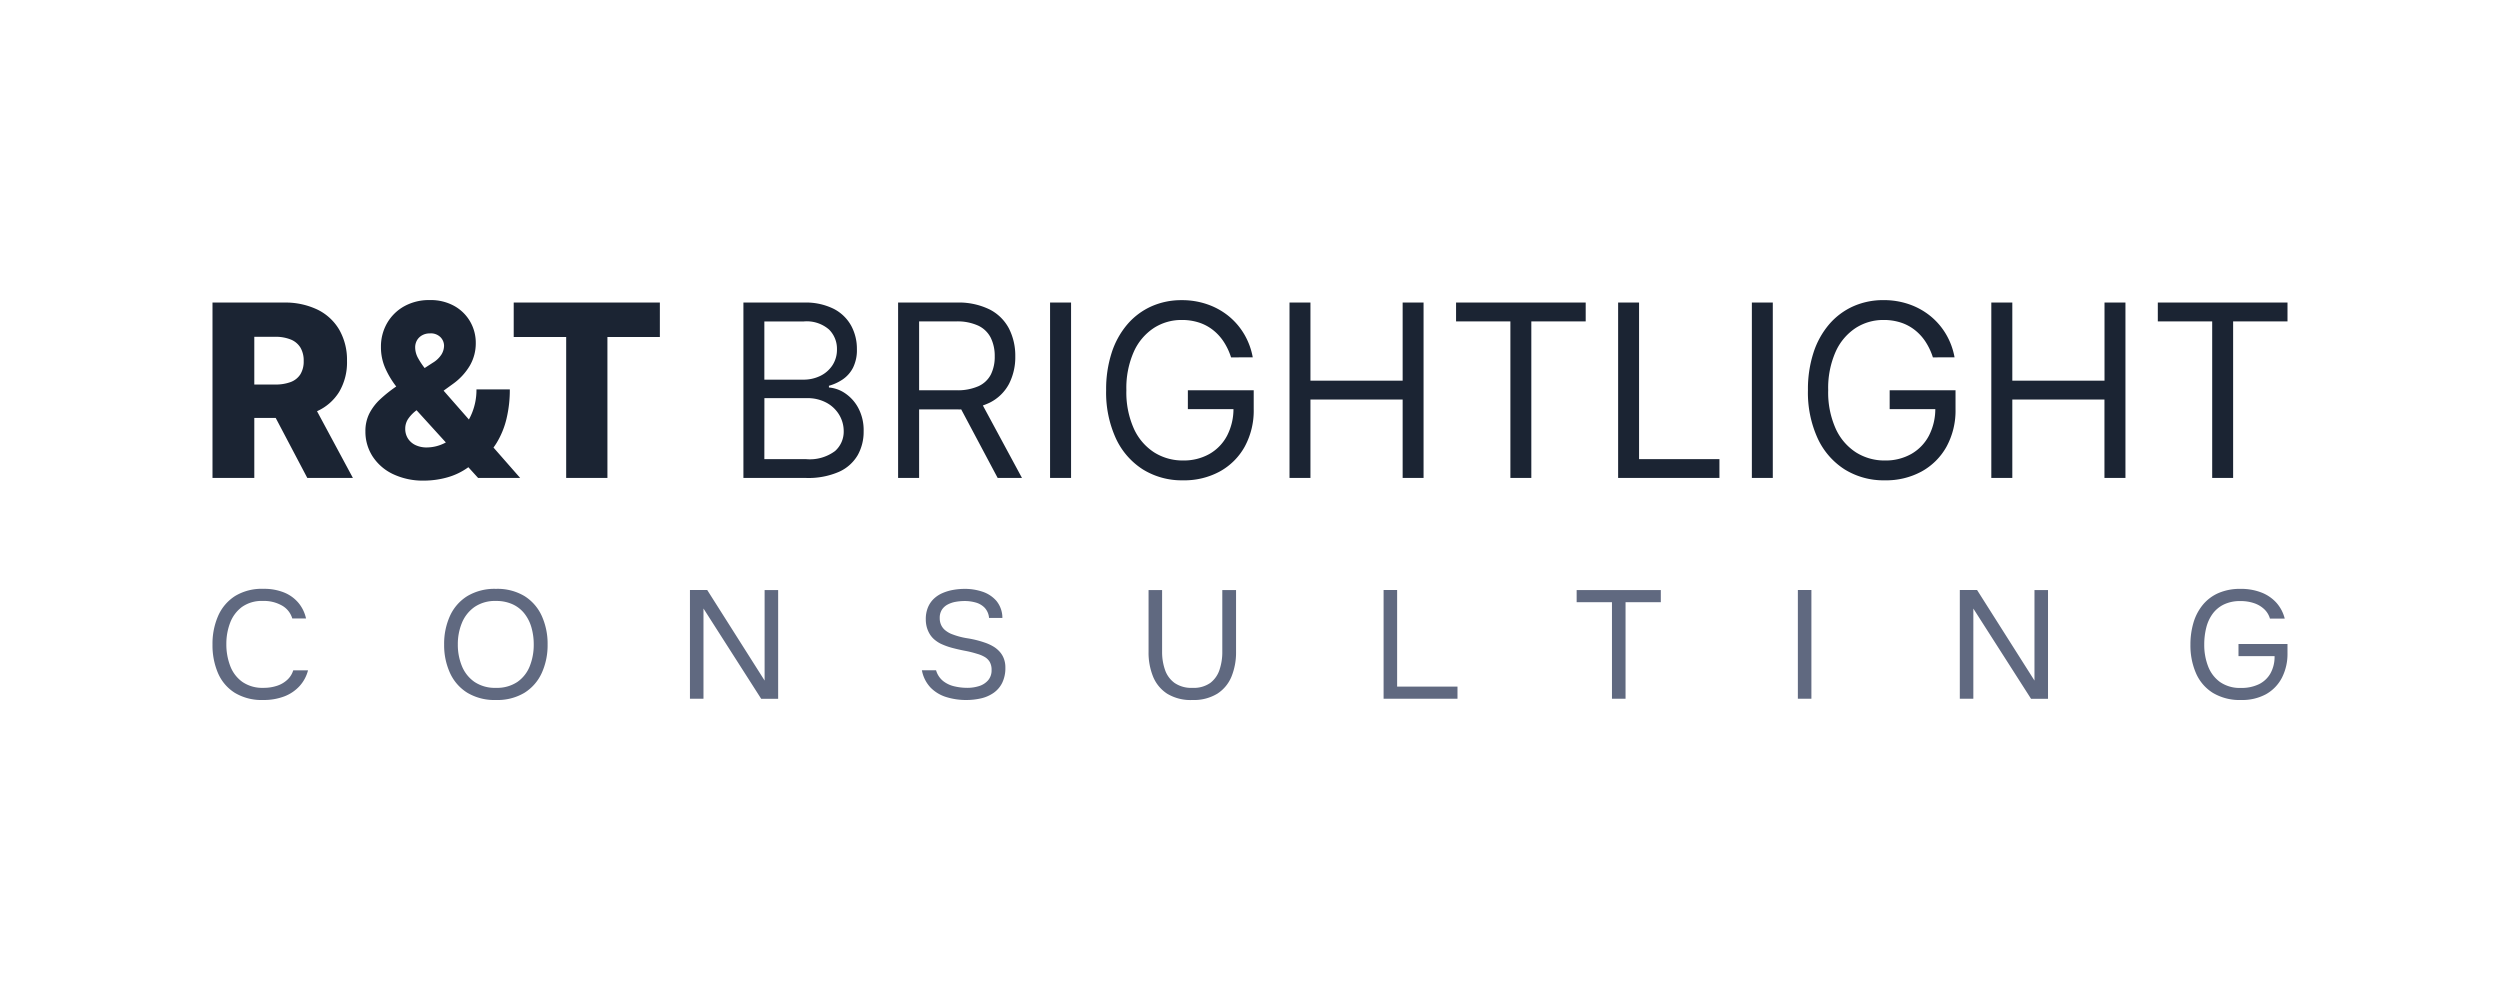<svg xmlns="http://www.w3.org/2000/svg" width="200" height="80" viewBox="0 0 200 80">
  <g id="Group_20387" data-name="Group 20387" transform="translate(-1130 -941)">
    <rect id="Rectangle_7992" data-name="Rectangle 7992" width="200" height="80" transform="translate(1130 941)" fill="none"/>
    <g id="Group_20386" data-name="Group 20386" transform="translate(235 -150)">
      <path id="Path_48866" data-name="Path 48866" d="M-78.485.955V-13.077h5.714a5.944,5.944,0,0,1,2.685.565,4.088,4.088,0,0,1,1.746,1.617,4.849,4.849,0,0,1,.615,2.49,4.627,4.627,0,0,1-.628,2.477,4,4,0,0,1-1.783,1.548,6.5,6.5,0,0,1-2.736.531h-3.614V-6.52h2.992a3.456,3.456,0,0,0,1.266-.2,1.568,1.568,0,0,0,.773-.617A1.956,1.956,0,0,0-71.19-8.4a2.028,2.028,0,0,0-.263-1.079,1.615,1.615,0,0,0-.777-.644,3.264,3.264,0,0,0-1.263-.216h-1.648V.955ZM-70.7-5.458-67.252.955H-70.9l-3.377-6.413Zm9.152,6.625A5.577,5.577,0,0,1-64.06.639,3.966,3.966,0,0,1-65.685-.782a3.638,3.638,0,0,1-.567-1.99A3.119,3.119,0,0,1-65.938-4.2a4.14,4.14,0,0,1,.871-1.144,10.687,10.687,0,0,1,1.3-1.031l2.9-1.884a2.1,2.1,0,0,0,.7-.665,1.366,1.366,0,0,0,.206-.7.983.983,0,0,0-.287-.685,1.083,1.083,0,0,0-.848-.3,1.23,1.23,0,0,0-.621.151,1.077,1.077,0,0,0-.409.4,1.137,1.137,0,0,0-.145.576,1.8,1.8,0,0,0,.236.856,6.033,6.033,0,0,0,.638.932q.4.493.895,1.089L-53.871.955h-3.364l-5.545-6.1q-.473-.534-.993-1.2A7.1,7.1,0,0,1-64.651-7.8a4.131,4.131,0,0,1-.358-1.723,3.751,3.751,0,0,1,.486-1.9,3.6,3.6,0,0,1,1.368-1.353,4.075,4.075,0,0,1,2.057-.5,3.871,3.871,0,0,1,1.959.473,3.342,3.342,0,0,1,1.27,1.254,3.4,3.4,0,0,1,.446,1.713,3.543,3.543,0,0,1-.48,1.812,4.786,4.786,0,0,1-1.358,1.463L-62.1-4.506a2.952,2.952,0,0,0-.709.7,1.4,1.4,0,0,0-.257.812,1.44,1.44,0,0,0,.213.788,1.451,1.451,0,0,0,.6.528,2.066,2.066,0,0,0,.919.192,3.207,3.207,0,0,0,1.4-.339,4.345,4.345,0,0,0,1.283-.959,4.806,4.806,0,0,0,.932-1.473,4.875,4.875,0,0,0,.351-1.874H-54.7a9.852,9.852,0,0,1-.263,2.34,6.709,6.709,0,0,1-.787,1.932A4.9,4.9,0,0,1-57.046-.443q-.243.137-.473.26t-.473.26a5.246,5.246,0,0,1-1.726.836A6.919,6.919,0,0,1-61.544,1.167Zm7.16-11.49v-2.754h11.692v2.754h-4.195V.955h-3.3V-10.323ZM-36.012.955V-13.077h4.836a5.014,5.014,0,0,1,2.384.5,3.328,3.328,0,0,1,1.4,1.35,3.864,3.864,0,0,1,.459,1.874,3.156,3.156,0,0,1-.314,1.494,2.532,2.532,0,0,1-.824.932,3.77,3.77,0,0,1-1.1.507v.137a2.684,2.684,0,0,1,1.277.452A3.265,3.265,0,0,1-26.826-4.65a3.774,3.774,0,0,1,.432,1.877,3.811,3.811,0,0,1-.473,1.9A3.282,3.282,0,0,1-28.359.461a6.123,6.123,0,0,1-2.655.493Zm1.675-1.507h3.323A3.378,3.378,0,0,0-28.68-1.2a2.073,2.073,0,0,0,.692-1.572,2.548,2.548,0,0,0-.358-1.319,2.639,2.639,0,0,0-1.02-.973,3.186,3.186,0,0,0-1.567-.367h-3.4Zm0-6.358h3.107a3.05,3.05,0,0,0,1.368-.3,2.425,2.425,0,0,0,.973-.85,2.286,2.286,0,0,0,.361-1.288,2.162,2.162,0,0,0-.635-1.572,2.719,2.719,0,0,0-2.013-.647h-3.161Zm10.7,7.865V-13.077h4.674a5.6,5.6,0,0,1,2.661.558,3.577,3.577,0,0,1,1.54,1.531,4.773,4.773,0,0,1,.5,2.213,4.69,4.69,0,0,1-.5,2.2,3.527,3.527,0,0,1-1.533,1.5,5.641,5.641,0,0,1-2.641.545h-3.783V-6.061h3.729A4.124,4.124,0,0,0-17.2-6.39a2.077,2.077,0,0,0,.986-.935,3.171,3.171,0,0,0,.307-1.449,3.294,3.294,0,0,0-.311-1.473,2.15,2.15,0,0,0-.993-.976,4,4,0,0,0-1.8-.346h-2.945V.955Zm6.511-6.3,3.4,6.3h-1.945l-3.35-6.3ZM-9.8-13.077V.955H-11.48V-13.077ZM3-8.692a5.121,5.121,0,0,0-.584-1.244,3.923,3.923,0,0,0-.858-.942,3.626,3.626,0,0,0-1.125-.6,4.41,4.41,0,0,0-1.378-.206,4.062,4.062,0,0,0-2.236.644,4.434,4.434,0,0,0-1.6,1.9,7.15,7.15,0,0,0-.594,3.076,7.08,7.08,0,0,0,.6,3.076,4.426,4.426,0,0,0,1.628,1.9,4.257,4.257,0,0,0,2.31.644,4.164,4.164,0,0,0,2.1-.517A3.621,3.621,0,0,0,2.681-2.427a4.658,4.658,0,0,0,.51-2.237l.513.11H-.456V-6.061H4.812v1.507a6.013,6.013,0,0,1-.726,3.015,5.08,5.08,0,0,1-2,1.983,5.949,5.949,0,0,1-2.921.7A5.909,5.909,0,0,1-4.06.269,5.853,5.853,0,0,1-6.221-2.224a8.814,8.814,0,0,1-.773-3.837,9.484,9.484,0,0,1,.442-3A6.62,6.62,0,0,1-5.3-11.33a5.5,5.5,0,0,1,1.918-1.439,5.857,5.857,0,0,1,2.438-.5,6.14,6.14,0,0,1,2.043.332A5.6,5.6,0,0,1,2.8-12a5.418,5.418,0,0,1,1.246,1.446,5.594,5.594,0,0,1,.689,1.86ZM7.676.955V-13.077H9.351v6.248h7.376v-6.248H18.4V.955H16.727V-5.321H9.351V.955ZM21-11.57v-1.507H31.371v1.507h-4.35V.955H25.346V-11.57ZM33.965.955V-13.077H35.64V-.553h6.43V.955ZM46.339-13.077V.955H44.664V-13.077ZM59.146-8.692a5.121,5.121,0,0,0-.584-1.244,3.923,3.923,0,0,0-.858-.942,3.626,3.626,0,0,0-1.125-.6,4.41,4.41,0,0,0-1.378-.206,4.062,4.062,0,0,0-2.236.644,4.434,4.434,0,0,0-1.6,1.9,7.15,7.15,0,0,0-.594,3.076,7.08,7.08,0,0,0,.6,3.076A4.426,4.426,0,0,0,53-1.087a4.257,4.257,0,0,0,2.31.644,4.164,4.164,0,0,0,2.1-.517,3.621,3.621,0,0,0,1.418-1.466,4.658,4.658,0,0,0,.51-2.237l.513.11H55.688V-6.061h5.269v1.507a6.013,6.013,0,0,1-.726,3.015,5.08,5.08,0,0,1-2,1.983,5.949,5.949,0,0,1-2.921.7A5.909,5.909,0,0,1,52.084.269a5.853,5.853,0,0,1-2.161-2.494,8.814,8.814,0,0,1-.773-3.837,9.485,9.485,0,0,1,.442-3,6.62,6.62,0,0,1,1.253-2.271,5.5,5.5,0,0,1,1.918-1.439,5.857,5.857,0,0,1,2.438-.5,6.14,6.14,0,0,1,2.043.332,5.6,5.6,0,0,1,1.7.939,5.418,5.418,0,0,1,1.246,1.446,5.594,5.594,0,0,1,.689,1.86ZM63.82.955V-13.077H65.5v6.248h7.376v-6.248h1.675V.955H72.871V-5.321H65.5V.955ZM77.14-11.57v-1.507H87.515v1.507h-4.35V.955H81.49V-11.57Z" transform="translate(990.485 1128.282)" fill="#1b2433"/>
      <path id="Path_48867" data-name="Path 48867" d="M4.621.312A4.144,4.144,0,0,1,2.362-.26,3.481,3.481,0,0,1,1.018-1.834,5.636,5.636,0,0,1,.576-4.128a5.536,5.536,0,0,1,.448-2.281A3.6,3.6,0,0,1,2.374-8,4.1,4.1,0,0,1,4.646-8.58a4.233,4.233,0,0,1,1.674.3,2.948,2.948,0,0,1,1.139.83,2.948,2.948,0,0,1,.6,1.242h-1.1a1.757,1.757,0,0,0-.8-1.021,2.9,2.9,0,0,0-1.549-.381,2.72,2.72,0,0,0-1.686.486,2.816,2.816,0,0,0-.94,1.267,4.7,4.7,0,0,0-.3,1.691,4.81,4.81,0,0,0,.311,1.759,2.758,2.758,0,0,0,.971,1.273,2.811,2.811,0,0,0,1.68.474A3.358,3.358,0,0,0,5.76-.832a2.209,2.209,0,0,0,.821-.492,1.686,1.686,0,0,0,.454-.738H8.218A2.969,2.969,0,0,1,7.552-.813a3.2,3.2,0,0,1-1.213.83A4.587,4.587,0,0,1,4.621.312Zm18.631,0a4.23,4.23,0,0,1-2.29-.578,3.63,3.63,0,0,1-1.388-1.587,5.356,5.356,0,0,1-.467-2.275,5.386,5.386,0,0,1,.467-2.288A3.63,3.63,0,0,1,20.962-8a4.23,4.23,0,0,1,2.29-.578A4.2,4.2,0,0,1,25.536-8a3.643,3.643,0,0,1,1.381,1.587,5.386,5.386,0,0,1,.467,2.288,5.356,5.356,0,0,1-.467,2.275A3.643,3.643,0,0,1,25.536-.266,4.2,4.2,0,0,1,23.252.312Zm0-.972a2.914,2.914,0,0,0,1.717-.474,2.776,2.776,0,0,0,.989-1.261,4.6,4.6,0,0,0,.317-1.734,4.894,4.894,0,0,0-.18-1.347,3.233,3.233,0,0,0-.554-1.113,2.57,2.57,0,0,0-.946-.75,3.116,3.116,0,0,0-1.344-.271,2.892,2.892,0,0,0-1.711.48,2.881,2.881,0,0,0-1.008,1.267,4.444,4.444,0,0,0-.33,1.734,4.485,4.485,0,0,0,.324,1.722,2.84,2.84,0,0,0,1,1.267A2.915,2.915,0,0,0,23.252-.66Zm15.52.873v-8.7h1.381l4.592,7.244V-8.482h1.083v8.7H44.472L39.854-7.006V.214Zm22.1.1A5.332,5.332,0,0,1,59.3.085a3,3,0,0,1-1.263-.75,2.725,2.725,0,0,1-.709-1.4h1.133a1.711,1.711,0,0,0,.566.861,2.258,2.258,0,0,0,.9.424A4.559,4.559,0,0,0,60.95-.66,3.106,3.106,0,0,0,61.9-.8a1.574,1.574,0,0,0,.722-.461,1.205,1.205,0,0,0,.28-.824,1.262,1.262,0,0,0-.143-.64,1.12,1.12,0,0,0-.4-.4,2.463,2.463,0,0,0-.6-.252,8.178,8.178,0,0,0-.983-.246q-.523-.1-1.027-.234a5.4,5.4,0,0,1-.94-.344,2.639,2.639,0,0,1-.454-.3,1.809,1.809,0,0,1-.373-.418,2.144,2.144,0,0,1-.249-.547,2.321,2.321,0,0,1-.093-.676,2.419,2.419,0,0,1,.174-.959,2.047,2.047,0,0,1,.473-.689,2.373,2.373,0,0,1,.7-.455,3.8,3.8,0,0,1,.853-.252,5.268,5.268,0,0,1,.915-.08,4.378,4.378,0,0,1,1.425.228,2.531,2.531,0,0,1,1.108.732,2.147,2.147,0,0,1,.479,1.365H62.7a1.362,1.362,0,0,0-.348-.812,1.583,1.583,0,0,0-.709-.418,3.2,3.2,0,0,0-.9-.123,4.11,4.11,0,0,0-.7.061,2.183,2.183,0,0,0-.647.215,1.237,1.237,0,0,0-.467.418,1.2,1.2,0,0,0-.174.67,1.291,1.291,0,0,0,.118.566,1.179,1.179,0,0,0,.324.412,2.032,2.032,0,0,0,.454.277,5.95,5.95,0,0,0,1.325.363,7.965,7.965,0,0,1,1.363.338,3.459,3.459,0,0,1,.684.307,2.193,2.193,0,0,1,.529.43,1.787,1.787,0,0,1,.336.56,1.993,1.993,0,0,1,.118.707,2.688,2.688,0,0,1-.249,1.211,2.136,2.136,0,0,1-.684.806,2.877,2.877,0,0,1-1,.443A5.155,5.155,0,0,1,60.875.312Zm18.083,0a3.6,3.6,0,0,1-2-.5,2.956,2.956,0,0,1-1.133-1.371,5.1,5.1,0,0,1-.361-1.974V-8.482h1.083V-3.55a4.349,4.349,0,0,0,.23,1.445,2.153,2.153,0,0,0,.765,1.052,2.363,2.363,0,0,0,1.431.394A2.3,2.3,0,0,0,80.4-1.053,2.162,2.162,0,0,0,81.136-2.1a4.46,4.46,0,0,0,.224-1.445V-8.482h1.1v4.944a5.109,5.109,0,0,1-.361,1.968A2.952,2.952,0,0,1,80.962-.192,3.6,3.6,0,0,1,78.959.312Zm15.308-.1v-8.7h1.083V-.758h4.829V.214Zm18.27,0V-7.51h-2.825v-.972h6.733v.972H113.62V.214Zm14.872,0v-8.7h1.083v8.7Zm12.956,0v-8.7h1.381l4.592,7.244V-8.482h1.083v8.7h-1.357l-4.617-7.219V.214Zm22.5.1A4.169,4.169,0,0,1,160.6-.26a3.486,3.486,0,0,1-1.344-1.568A5.56,5.56,0,0,1,158.81-4.1a6.162,6.162,0,0,1,.243-1.771,4.048,4.048,0,0,1,.741-1.421,3.374,3.374,0,0,1,1.251-.947,4.3,4.3,0,0,1,1.774-.338,4.453,4.453,0,0,1,1.693.3,3.139,3.139,0,0,1,1.189.824,2.99,2.99,0,0,1,.653,1.254h-1.182a1.663,1.663,0,0,0-.448-.744,2.2,2.2,0,0,0-.809-.486,3.3,3.3,0,0,0-1.108-.172,2.953,2.953,0,0,0-1.319.271,2.429,2.429,0,0,0-.9.744,3.168,3.168,0,0,0-.51,1.107,5.476,5.476,0,0,0-.162,1.359,4.713,4.713,0,0,0,.311,1.746,2.759,2.759,0,0,0,.958,1.254,2.78,2.78,0,0,0,1.668.467,3.176,3.176,0,0,0,1.444-.3,2.141,2.141,0,0,0,.921-.873,2.742,2.742,0,0,0,.324-1.371h-2.887v-.972h3.92v.726a4.181,4.181,0,0,1-.448,1.98,3.19,3.19,0,0,1-1.276,1.316A3.976,3.976,0,0,1,162.867.312Z" transform="translate(911.424 1146.687)" fill="#606980"/>
    </g>
  </g>
</svg>
